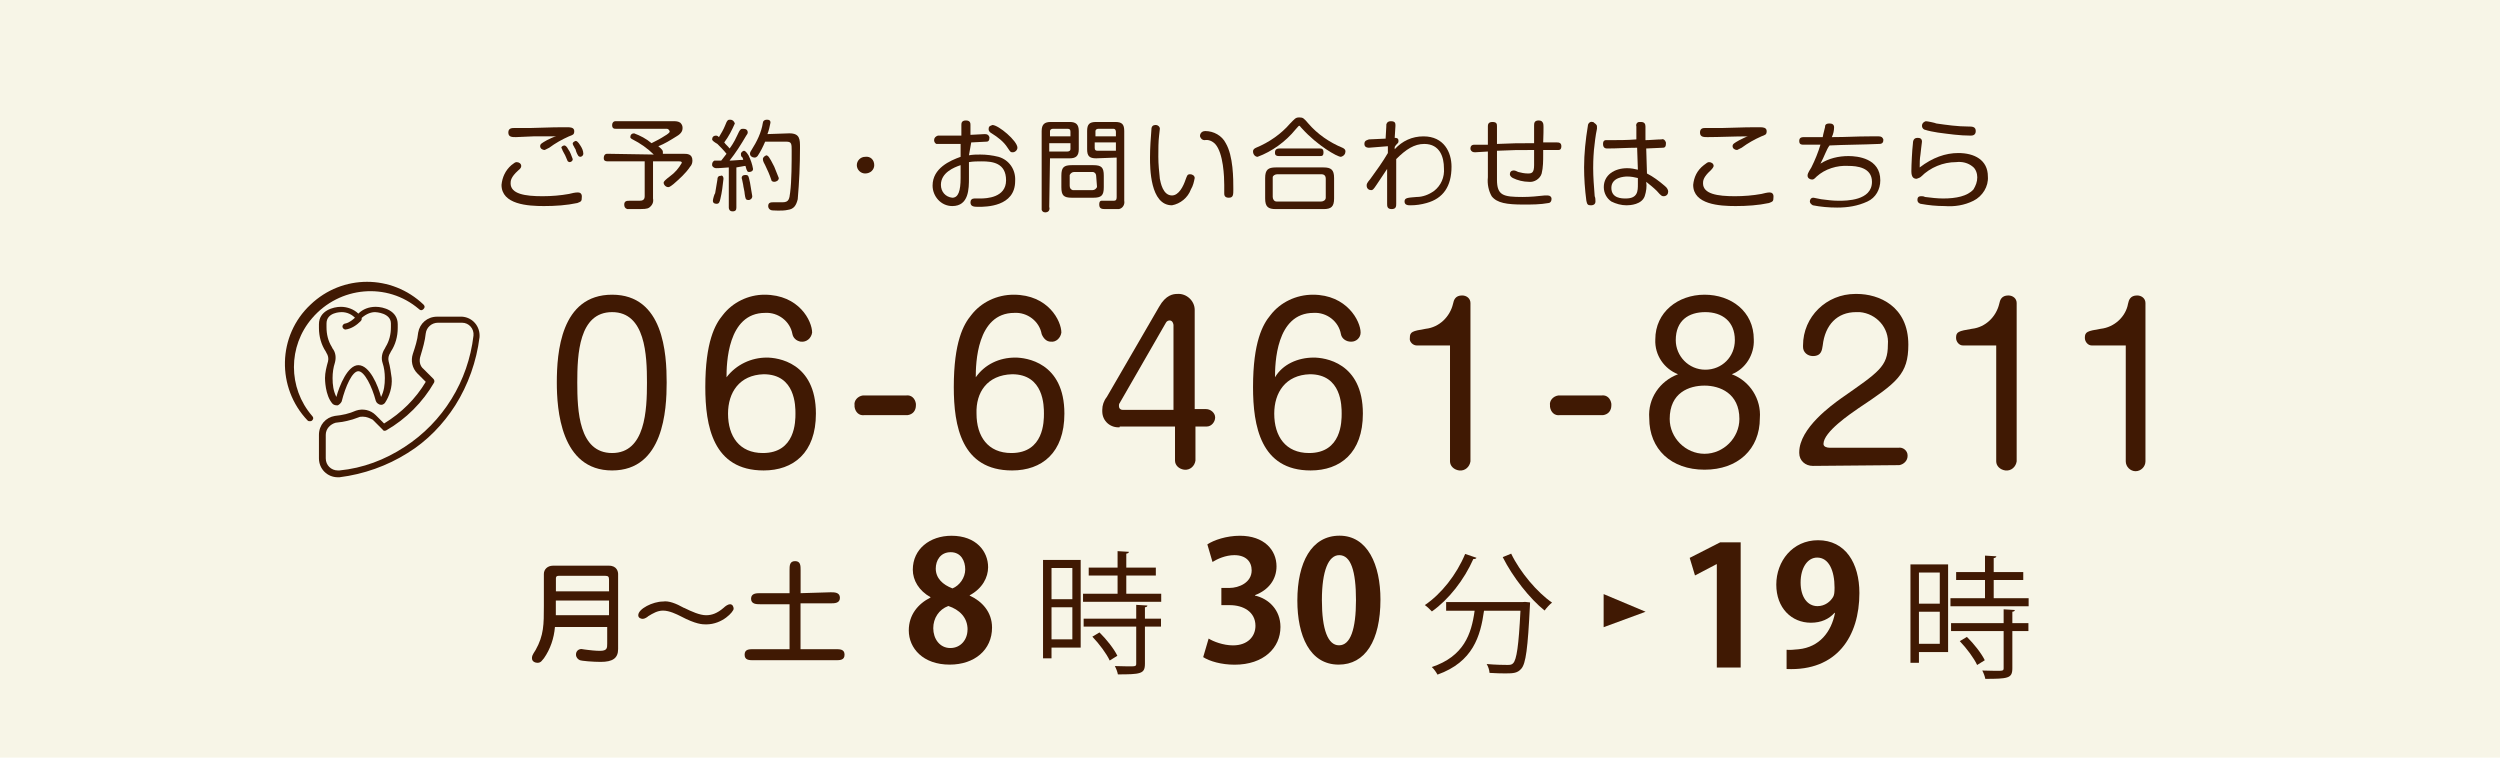 <?xml version="1.0" encoding="UTF-8"?><svg xmlns="http://www.w3.org/2000/svg" viewBox="0 0 330 100"><defs><style>.cls-1{fill:#401903;}.cls-2{fill:#f7f5e7;}</style></defs><g id="logo"><rect class="cls-2" width="330" height="100"/><path class="cls-1" d="m76.2,26.8c-1.4.3-2.9.4-4.4.4-2.1,0-5.6-.2-5.6-2.8.1-1,.5-1.9,1.3-2.6.4-.3.5-.4.7-.4.3,0,.6.2.6.5,0,.1,0,.3-.4.6-1,.9-1,1.4-1,1.7,0,1.4,1.9,1.7,4.2,1.7,1.2,0,2.4-.1,3.5-.3.4-.1.8-.2,1.2-.2.3,0,.5.2.5.5v.1c0,.6-.1.6-.6.8Zm-5.8-8.8l-2.3.1c-.5,0-1,0-1-.6,0-.4.2-.6.7-.6h2.1c3.2-.1,3.7-.1,4-.1h1.1c.2,0,.8,0,.8.5s-.2.5-.7.7c-.9.4-1.8.9-2.6,1.5-.2.1-.4.2-.6.3-.3,0-.6-.2-.6-.5s.2-.4.9-.8c.2-.1,1-.5,1.2-.5h-3Zm3.8,1.7c0-.1-.1-.1-.1-.2,0-.2.3-.3.4-.3s.3.1.5.5c.3.4.4.8.6,1.3,0,.3-.3.4-.4.4s-.3-.1-.3-.2l-.3-.7c-.1-.2-.4-.7-.4-.8h0Zm1.6-.3c-.2-.3-.2-.4-.2-.5s.3-.3.4-.3.3.1.6.6c.2.3.4.7.4,1.1,0,.2-.2.4-.4.4-.1,0-.3-.1-.3-.2-.1-.1-.3-.6-.3-.7s-.2-.3-.2-.4h0Z"/><path class="cls-1" d="m86.3,20.4c-.8-.8-1.8-1.5-2.8-2-.2-.1-.3-.2-.3-.3,0-.3.2-.5.5-.5h0c.8.3,1.6.7,2.3,1.3.6-.3,1.2-.6,1.8-1,.2-.1.6-.4.6-.5s-.1-.4-.4-.4h-6.7c-.2,0-.5,0-.5-.5,0-.3.2-.5.4-.5h7.7c.3,0,.6,0,.9.2.2.2.3.4.3.7s-.1.7-.8,1.1c-.8.5-1.6,1-2.4,1.3.6.5.6.6.6.8v.2h2.7c.5,0,1.2,0,1.2.9,0,.3-.1.6-.3.8-.6.9-1.4,1.6-2.2,2.3-.5.4-.6.4-.7.4-.3,0-.6-.3-.6-.6q0-.2.8-.8c.7-.5,1.2-1.1,1.6-1.8,0-.2-.2-.2-.4-.2h-3.4v4.9c.1.5-.1.9-.5,1.2-.3.2-.6.2-2,.2h-.9c-.3-.1-.4-.3-.4-.6,0-.5.4-.5.7-.5h1.3c.4,0,.7-.1.7-.6v-4.6h-4.9c-.3,0-.5-.1-.5-.4v-.1c0-.3.2-.5.4-.5h.1l6.1.1Z"/><path class="cls-1" d="m96.2,22.1c-1.1.1-1.6.1-1.7.1-.2,0-.5-.2-.5-.4v-.1c0-.2.1-.4.3-.5h.9c.1-.1.3-.4.7-.9-.4-.5-.8-.9-1.2-1.3q-.7-.4-.7-.6c0-.3.2-.5.5-.5.2,0,.3.1.4.2.3-.5.6-1,.8-1.5.3-.8.4-.8.7-.8s.5.2.6.5c-.4.9-.8,1.7-1.4,2.5.2.3.5.5.7.8.1-.1.6-.8,1-1.7s.5-.9.8-.9.6.1.6.5c0,.1-.1.3-.2.4-.7,1.2-1.4,2.3-2.2,3.3.5,0,1.3-.1,1.8-.1,0-.1-.1-.4-.2-.4-.1-.1-.1-.3-.1-.4,0-.2.3-.4.4-.4s.3.1.6.6c.3.6.5,1.2.6,1.8,0,.3-.3.4-.5.4s-.3,0-.5-.8c-.2,0-.5.1-1.2.2v5.3c0,.3-.1.5-.5.5s-.5-.3-.5-.5v-5.3Zm-.7,1.5c-.1.9-.2,1.8-.4,2.6-.1.5-.2.7-.5.7-.1,0-.5,0-.5-.4,0-.2.2-.9.3-1,.1-.6.2-1.2.3-1.8,0-.4.2-.5.5-.5,0-.1.3,0,.3.4Zm3.5.5c.1.6.2,1.2.3,1.8,0,.2-.1.4-.4.5h-.1c-.4,0-.4-.2-.5-.8,0-.3-.2-1-.2-1.2-.1-.4-.1-.6-.2-.9,0-.2.1-.4.5-.4s.4.1.6,1Zm5.2-6.5c1.4,0,1.4.8,1.4,1.9,0,2.3-.1,4.5-.3,6.8-.2.8-.5,1.3-1.3,1.4-.4.1-.9.1-1.3.1q-.9,0-1-.1c-.2-.1-.3-.3-.3-.5,0-.5.4-.5.7-.5h1.2c.8,0,.9-.4,1-1.3.2-1.5.2-4,.2-5.5,0-.9,0-1.2-.7-1.2h-2.8c-.3.7-.6,1.3-1,1.9-.1.1-.2.2-.4.2-.3,0-.6-.2-.6-.5,0-.1,0-.2.2-.5.7-1.1,1.3-2.3,1.5-3.6,0-.2.2-.4.5-.4.1,0,.3,0,.4.1s.1.2.1.3c-.1.5-.2,1-.4,1.5l2.9-.1Zm-2,4.4c.2.5.4,1,.6,1.5,0,.3-.3.5-.6.5-.2,0-.4-.1-.4-.3-.2-.6-.5-1.3-.8-1.9-.1-.2-.3-.5-.3-.8s.4-.5.5-.5c.2.1.3.1,1,1.5h0Z"/><path class="cls-1" d="m115.4,21.8c0,.6-.5,1.1-1.2,1.1-.6,0-1.1-.5-1.1-1.1h0c0-.6.5-1.1,1.1-1.1h0c.7-.1,1.2.4,1.2,1.1Z"/><path class="cls-1" d="m127.9,20.5c.5-.1,1-.1,1.5-.1.8,0,1.6.1,2.4.3,1.4.4,2.3,1.7,2.2,3.2,0,3.4-3.9,3.4-4.8,3.4-.6,0-1.1,0-1.1-.6,0-.3.2-.5.5-.5h.8c.8,0,3.4-.1,3.4-2.4s-1.8-2.5-3.2-2.5c-.6,0-1.1,0-1.7.1v2.1c0,1.4,0,3.7-2.2,3.7-1.5,0-2.6-1.3-2.6-2.7h0c0-2.3,2.3-3.3,3.7-3.8v-1.7h-3.2c-.2-.1-.3-.3-.3-.5,0-.3.2-.5.5-.6h3.1v-1.4c0-.2,0-.6.6-.6s.6.4.6.6v1.3l1.9-.1c.3,0,.5.1.6.4v.1c0,.3-.1.5-.4.5h0l-2,.1-.3,1.7Zm-1.1,1.3c-.9.3-2.6,1-2.6,2.6,0,.9.6,1.6,1.5,1.7.8,0,1.1-.9,1.1-2.6v-1.7Zm4.2-5.3c.8,0,3.3,2.1,3.3,3,0,.3-.3.6-.6.6s-.3,0-.7-.6c-.5-.8-1.3-1.4-2.1-1.9-.2-.1-.4-.3-.4-.5,0-.1,0-.3.1-.4.1-.1.2-.1.4-.2Z"/><path class="cls-1" d="m138.5,27.3c.1.3,0,.6-.3.7s-.6,0-.7-.3v-10.4c0-.9.4-1.2,1.2-1.2h2.5c.8,0,1.2.3,1.2,1.2v2.4c0,.9-.4,1.2-1.2,1.2h-2.6l-.1,6.4Zm2.8-9.3v-.6c0-.3-.1-.4-.4-.4h-1.9c-.2,0-.4.1-.4.3v.7h2.7Zm-2.8,2h2.4c.2,0,.4-.1.4-.3v-.8h-2.8v1.1h0Zm7.2,4.7c0,1.1-.3,1.4-1.4,1.4h-2.8c-1.1,0-1.4-.3-1.4-1.4v-1.5c0-1.1.3-1.4,1.4-1.4h2.8c1.1,0,1.4.3,1.4,1.4v1.5Zm-1-1.4c0-.3-.1-.5-.4-.6h-2.5c-.3,0-.5.2-.6.4v1.4c0,.3.1.5.4.6h2.6c.3,0,.5-.2.6-.4v-.1l-.1-1.3h0Zm0-2.4c-.9,0-1.2-.3-1.2-1.2v-2.4c0-.9.3-1.2,1.2-1.2h2.5c.9,0,1.2.3,1.2,1.2v9.2c.1.5-.2,1-.7,1.1h-1.7c-.5,0-.9,0-.9-.6s.3-.5.6-.5h1.2c.3,0,.5,0,.5-.5v-5.2l-2.7.1Zm2.6-2.9v-.6c0-.2-.1-.4-.3-.4h-2c-.2,0-.4.1-.4.3v.7h2.7Zm0,1.9v-1.1h-2.8v.7c0,.3.1.4.4.4h2.4Z"/><path class="cls-1" d="m153.1,17c0,.1-.1.8-.1.9-.1.8-.1,1.8-.1,2.8s.1,1.9.2,2.9c.1.5.4,2.2,1.6,2.2.9,0,1.5-1.2,1.8-2.1.2-.5.2-.7.6-.7.3,0,.6.2.6.5h0c-.1.5-.2,1-.5,1.5-.4,1.1-1.4,1.9-2.5,2.1-2.9,0-2.9-5-2.9-6.3s.1-2.6.2-3.9c.1-.4.4-.4.6-.4s.5.2.5.5h0Zm8.5,8.5v-1.1c0-1-.1-4.2-1.2-5.4-.4-.4-.9-.6-1.4-.5-.3,0-.5-.2-.6-.5v-.1c0-.1.1-.6.7-.6,1.1,0,2.2.6,2.7,1.6,1,1.7,1,4.7,1,6.1,0,.7,0,1.1-.6,1.1s-.6-.4-.6-.6Z"/><path class="cls-1" d="m171,17.1c-1.3,1.6-3.1,2.9-5,3.6-.3,0-.6-.3-.6-.7,0-.3.2-.4.4-.5,1.7-.7,3.3-1.8,4.5-3.2.6-.6.7-.8,1.2-.8s.6.1,1.2.8c1.2,1.4,2.8,2.5,4.5,3.2.2.1.4.2.4.5s-.2.6-.6.7c-.5,0-3.1-1.5-5.1-3.7-.3-.3-.3-.4-.4-.4s-.2.2-.5.5Zm5.1,9.1c0,1.1-.4,1.4-1.4,1.4h-6.3c-1,0-1.4-.3-1.4-1.4v-2.7c0-1.1.4-1.4,1.4-1.4h6.3c1,0,1.4.3,1.4,1.4v2.7Zm-1.1-2.6c0-.4-.2-.6-.6-.6h-5.8c-.3,0-.6.2-.6.4v2.6c0,.3.2.6.5.6h5.9c.3,0,.6-.2.6-.5v-2.5Zm-.8-4c.2,0,.5,0,.5.5s-.2.5-.5.5h-5.4c-.3,0-.5-.1-.5-.4v-.1c0-.4.3-.5.6-.5h5.3Z"/><path class="cls-1" d="m180.7,19.5c-.1,0-.6,0-.6-.5s.4-.5.6-.6l2.2-.1c.1-1.6.1-1.8.1-1.9.1-.3.3-.4.6-.4.6,0,.6.3.6.6,0,.1,0,.2-.1,1.6.2,0,.5,0,.5.4,0,.1,0,.2-.1.3-.1.1-.3.3-.4.5v.3c1-1.1,2.3-1.7,3.8-1.7,2.7,0,3.7,2.1,3.7,4,0,2.6-1.1,4.2-3.3,4.8-.7.2-1.4.3-2.1.3-.3,0-.8,0-.8-.5s.4-.5,1.6-.6c.8,0,1.6-.3,2.3-.8.9-.7,1.4-1.8,1.3-3,0-1.4-.5-3.2-2.6-3.2-1.3,0-2.4.7-3.7,2v5.9c0,.3,0,.7-.6.7s-.6-.4-.6-.7v-4.6c-.4.6-1,1.5-1.4,2.1s-.5.7-.7.7c-.3,0-.6-.2-.6-.6h0c0-.2,0-.3.5-.9.8-1.1,1.6-2.2,2.3-3.4v-.9l-2.5.2Z"/><path class="cls-1" d="m197.6,23.7c0,2.1.8,2.3,3.4,2.3,1,0,2-.1,2.9-.2h.4c.3,0,.5.2.5.4v.1c0,.3-.2.5-.4.5h0c-1.1.2-2.2.2-3.3.2-2.2,0-3.5-.2-4.2-1.1-.4-.7-.6-1.6-.5-2.5v-3.4l-1.7.1c-.3,0-.5-.1-.6-.4v-.1c0-.5.4-.5.6-.5h1.7v-2.4c0-.2,0-.6.6-.6s.6.3.6.6v2.3c2.3-.1,2.6-.1,4.9-.1v-2.3c0-.3,0-.7.6-.7.3,0,.5.1.6.4.1.3,0,2.1,0,2.5h1.8c.2,0,.6,0,.6.5,0,.3-.1.5-.4.5h-2v.6c0,.8,0,1.7-.2,2.5-.2.7-1,1.2-1.7,1.1-.7,0-1.5-.2-2.1-.5-.2-.1-.4-.3-.4-.5,0-.3.2-.5.5-.5h0c.2,0,.4.1.6.2.4.1.8.2,1.3.2s.8-.1.8-1.1v-2c-2.4,0-2.6,0-4.9.1v3.8Z"/><path class="cls-1" d="m210.8,16.7v.3c-.2.9-.3,1.9-.4,2.8-.1,1.2-.1,2-.1,2.4,0,1.2.1,2.4.2,3.7.1.2.1.5.1.7,0,.3-.2.5-.6.5s-.5-.1-.6-.6c-.2-1.5-.3-3-.3-4.4,0-1.8.2-3.7.5-5.5,0-.3.3-.6.6-.5h.1c.2.2.5.3.5.6Zm5.2,0c-.1-.3.1-.6.4-.6h.2c.5,0,.6.3.6.6v1.8c.6,0,1.5-.1,2.1-.1.3-.1.5.1.6.4v.2c0,.3-.1.5-.4.5h0l-2.2.1.1,3.3c.8.4,1.6,1,2.3,1.6.4.3.5.6.5.8,0,.3-.2.6-.6.6-.2,0-.3,0-.9-.7-.4-.4-.9-.8-1.4-1.2.1.6,0,1.3-.2,1.9-.4,1.1-1.9,1.2-2.4,1.2-.7,0-1.4-.2-2-.5-.6-.4-1-1.1-1-1.9,0-1.6,1.4-2.5,3.1-2.5.5,0,1,.1,1.4.2l-.1-2.9c-1.3,0-2.6.1-3.9.1-.2,0-.6,0-.6-.6s.4-.5.7-.5c1.3,0,2.5,0,3.7-.1v-1.7Zm-1.2,6.6c-.4,0-2.1.1-2.1,1.5s1.4,1.4,1.9,1.4c1.6,0,1.6-1,1.6-1.9v-.8c-.4-.1-.9-.2-1.4-.2h0Z"/><path class="cls-1" d="m233.5,26.8c-1.4.3-2.9.4-4.4.4-2.1,0-5.6-.2-5.6-2.8.1-1,.5-1.9,1.4-2.6.4-.3.5-.4.7-.4.3,0,.6.2.6.5,0,.1-.1.3-.4.6-1,.9-1,1.4-1,1.7,0,1.4,1.9,1.7,4.2,1.7,1.2,0,2.4-.1,3.5-.3.4-.1.8-.2,1.1-.2s.5.2.5.5v.1c0,.6-.1.6-.6.8Zm-8.1-8.7c-.5,0-1,0-1-.6,0-.4.2-.6.6-.6h2.2c3.4-.1,3.7-.1,4.1-.1h1.1c.2,0,.8,0,.8.5s-.2.5-.7.7c-.9.4-1.8.9-2.6,1.5-.2.1-.4.2-.6.3-.3,0-.6-.2-.6-.5s.2-.4.9-.8c.2-.1,1-.5,1.1-.5-1.8,0-3.7.1-5.3.1Z"/><path class="cls-1" d="m240.3,21.6c1.1-.7,2.4-1,3.7-1,1.2,0,4.2.3,4.2,3.2,0,1.2-.6,2.3-1.7,2.8-1.3.6-2.6.8-4,.8-1.1,0-2.2-.1-3.2-.3-.2-.1-.4-.3-.4-.5,0-.3.2-.5.4-.5h.1l1,.2c.8.1,1.5.2,2.3.2,1,0,4.4,0,4.4-2.5,0-1.9-2-2.1-3.1-2.1-1.5-.1-3.1.4-4.2,1.4-.3.3-.4.4-.6.4-.3,0-.6-.2-.6-.5h0c0-.2,0-.3.5-1.1.5-1,.9-2,1.2-3h-2.1c-.4,0-.7,0-.7-.5s.4-.5.7-.5h2.4c.1-.6.2-.8.3-1.3,0-.3.1-.5.6-.5.3,0,.6.1.6.5s-.1.9-.3,1.3c2.1,0,3.1-.1,5-.1h1.2c.3,0,.5.1.6.4v.1c0,.5-.4.5-.6.5-2.2.1-4.5.1-6.5.2-.4.5-.7,1.5-1.2,2.4Z"/><path class="cls-1" d="m258.5,20.2c2.1,0,3.9.9,3.9,3.1.1,1.3-.7,2.6-1.9,3.2-1.2.6-2.5.8-3.8.7-1.1,0-2.1-.1-3.2-.3-.3-.1-.4-.3-.4-.5,0-.3.1-.5.5-.5.2,0,.3,0,.5.1.8.1,1.6.2,2.4.2,1.7,0,3.2-.3,4-1.2.3-.5.5-1,.5-1.6,0-.5-.2-1.1-.6-1.4-.6-.5-1.4-.7-2.2-.6-1.7,0-3.4.7-4.6,1.9-.2.2-.4.2-.6.3-.4,0-.7-.2-.7-1s.1-2.8.2-3.6c0-.4.1-.8.6-.8.2,0,.6,0,.6.5,0,.1-.2,1.5-.2,1.7-.1.6-.1,1.1-.1,1.7,1.7-1.3,3.4-1.9,5.1-1.9Zm1.6-2.3c-1.4,0-2.8-.2-4.3-.4-.6-.1-1.2-.2-1.8-.4-.2-.1-.3-.3-.3-.5,0-.3.2-.5.5-.6h0c.2,0,1.2.2,1.4.3,1.4.2,2.8.4,4.2.4.5,0,1,0,1,.6s-.5.6-.7.6Z"/><path class="cls-1" d="m211.68,82.79v-4.37l5.54,2.33-5.54,2.04Z"/><path class="cls-1" d="m88,50.5c0,3.6-.4,11.6-7.2,11.6s-7.3-8.1-7.3-11.6c0-3.9.5-11.6,7.3-11.6s7.2,7.8,7.2,11.6Zm-11.8,0c0,3.7.2,9.3,4.6,9.3s4.6-5.7,4.6-9.3-.2-9.3-4.6-9.3-4.6,5.6-4.6,9.3h0Z"/><path class="cls-1" d="m101.2,47.2c1.4,0,6.5.6,6.5,7.4,0,5.2-3,7.5-6.9,7.5-6.7,0-7.7-5.9-7.7-11,0-6,1.3-8.3,2.3-9.5,1.3-1.7,3.4-2.7,5.5-2.7,4.6,0,6.3,3.5,6.3,5-.1.7-.7,1.3-1.5,1.2-.6-.1-1-.5-1.1-1-.3-1.7-1.9-2.9-3.6-2.8-5,0-5.1,6.8-5.1,8.5,1.3-1.7,3.3-2.6,5.3-2.6Zm-5.1,7.4c0,3,1.5,5.2,4.6,5.2,4.3,0,4.3-4.2,4.3-5.2s0-5.2-4.2-5.2c-3.2.1-4.7,2.4-4.7,5.2Z"/><path class="cls-1" d="m119.6,52.2c.7-.1,1.2.4,1.3,1.1v.2c0,.7-.4,1.2-1.1,1.3h-5.7c-.7.1-1.2-.4-1.3-1.1v-.2c-.1-.6.4-1.2,1.1-1.3h5.7Z"/><path class="cls-1" d="m134,47.2c1.4,0,6.5.6,6.5,7.4,0,5.2-3,7.5-6.9,7.5-6.7,0-7.7-5.9-7.7-11,0-6,1.3-8.3,2.3-9.5,1.3-1.7,3.4-2.7,5.6-2.7,4.6,0,6.3,3.5,6.3,5-.1.7-.7,1.3-1.4,1.2-.6,0-1-.5-1.2-1-.3-1.7-1.9-2.9-3.6-2.8-5,0-5.1,6.8-5.1,8.5,1.2-1.7,3.1-2.6,5.2-2.6Zm-5.1,7.4c0,3,1.5,5.2,4.6,5.2,4.3,0,4.3-4.2,4.3-5.2s0-5.2-4.2-5.2c-3.3.1-4.8,2.4-4.7,5.2h0Z"/><path class="cls-1" d="m147.8,56.4c-1.2.1-2.3-.8-2.3-2.1v-.2c0-.6.2-1.2.6-1.7l6.9-11.9c.9-1.6,1.9-1.7,2.4-1.7,1.2-.1,2.3.9,2.3,2.1v13.1h1.5c.6,0,1.2.5,1.2,1.1s-.5,1.2-1.1,1.2h-1.5v4.5c-.1.7-.7,1.3-1.5,1.2-.7-.1-1.2-.6-1.2-1.2v-4.5h-7.3v.1h0Zm7.1-2.3v-11.2c0-.1-.1-.6-.5-.6-.2,0-.4.1-.5.3l-6.1,10.6c-.1.1-.1.3-.1.4,0,.3.2.5.5.5h6.7Z"/><path class="cls-1" d="m173.4,47.2c1.4,0,6.5.6,6.5,7.4,0,5.2-3,7.5-6.9,7.5-6.6,0-7.6-5.9-7.6-11,0-6,1.3-8.3,2.3-9.5,1.3-1.7,3.4-2.7,5.6-2.7,4.5,0,6.3,3.5,6.3,5,0,.7-.6,1.2-1.2,1.2h-.1c-.6,0-1.2-.4-1.3-1-.3-1.7-1.9-2.9-3.6-2.8-5,0-5.1,6.8-5.1,8.5,1-1.7,3-2.6,5.1-2.6Zm-5.2,7.4c0,3,1.5,5.2,4.6,5.2,4.3,0,4.3-4.2,4.3-5.2s0-5.2-4.2-5.2c-3.2.1-4.7,2.4-4.7,5.2h0Z"/><path class="cls-1" d="m187,45.6c-.5,0-1-.5-.9-1,0-.8.3-.9,2.1-1.2,1.8-.2,3.2-1.6,3.6-3.3.1-.5.3-1.1,1.2-1.1.6,0,1.1.4,1.1,1h0v20.9c-.1.7-.7,1.3-1.5,1.2-.7-.1-1.2-.6-1.2-1.2v-15.3h-4.4Z"/><path class="cls-1" d="m211.4,52.2c.7-.1,1.2.4,1.3,1.1v.2c0,.7-.4,1.2-1.1,1.3h-5.7c-.7.1-1.2-.4-1.3-1.1v-.2c-.1-.6.4-1.2,1.1-1.3h5.7Z"/><path class="cls-1" d="m218.5,44.8c0-3.6,3-5.9,6.5-5.9s6.5,2.2,6.5,5.9c.1,2-1.1,3.9-2.9,4.6,2.4.9,3.9,3.3,3.7,5.8,0,4.1-2.9,6.8-7.3,6.8s-7.3-2.7-7.3-6.8c-.2-2.6,1.4-4.9,3.8-5.8-1.8-.7-3.1-2.5-3-4.6Zm1.9,10.5c0,2.5,2.1,4.6,4.6,4.6s4.6-2.1,4.6-4.6c0-3.4-2.6-4.4-4.6-4.4s-4.6.9-4.6,4.4Zm.8-10.4c0,2.1,1.7,3.9,3.9,3.9s3.9-1.7,3.9-3.9c0-2.5-1.7-3.7-3.9-3.7s-3.9,1.1-3.9,3.7Z"/><path class="cls-1" d="m239.3,61.5c-1,0-1.8-.7-1.8-1.7v-.1c0-3.2,4.4-6.3,5.5-7.1,5-3.5,6.2-4.2,6.2-7.1.2-2.2-1.5-4.1-3.7-4.3h-.5c-2.5,0-4.1,1.7-4.4,4.4-.1.5-.1,1.4-1.3,1.4-.7,0-1.3-.5-1.3-1.2v-.2c0-3.8,3.1-6.8,6.9-6.8h.2c2.9,0,6.8,1.6,6.8,6.7,0,3.9-1.5,5-6.6,8.4-1,.7-4.6,3.1-4.6,4.7,0,.4.5.5.8.5h9.1c.6-.1,1.2.4,1.2,1v.1c0,.6-.5,1.1-1.1,1.2h-.2l-11.2.1h0Z"/><path class="cls-1" d="m259.1,45.6c-.5,0-.9-.5-.9-1,0-.8.3-.9,2.1-1.2,1.8-.2,3.2-1.6,3.6-3.3.1-.5.3-1.1,1.2-1.1.6,0,1.1.4,1.1,1h0v20.9c-.1.7-.7,1.3-1.5,1.2-.7-.1-1.2-.6-1.2-1.2v-15.3h-4.4Z"/><path class="cls-1" d="m276.1,45.6c-.5,0-.9-.5-.9-1,0-.8.3-.9,2.1-1.2,1.8-.2,3.3-1.6,3.6-3.3.1-.5.3-1.1,1.2-1.1.6,0,1.1.4,1.1,1h0v20.9c0,.7-.6,1.3-1.3,1.3s-1.3-.6-1.3-1.3v-15.3h-4.5Z"/><path class="cls-1" d="m40.9,55.6c-.1,0-.2,0-.3-.1-4.1-4.3-4-11.2.4-15.3,4.2-4,10.7-4,14.9,0,.2.2.2.4,0,.6h0c-.2.2-.4.2-.6,0-4.2-3.6-10.5-3-14.1,1.2-3.2,3.7-3.2,9.2,0,12.9.2.2.2.4,0,.6-.1.1-.2.1-.3.1h0Z"/><path class="cls-1" d="m44.6,63h0c-1.4,0-2.5-1.1-2.5-2.5v-3.1c0-1.3.9-2.3,2.1-2.5,1-.1,1.9-.3,2.8-.7.9-.3,1.9-.1,2.6.6l1.1,1.1c2.3-1.4,4.2-3.3,5.5-5.5l-1.1-1.1c-.7-.7-.9-1.7-.6-2.6.3-.9.6-1.8.7-2.8.2-1.2,1.2-2.1,2.5-2.1h3.3c1.4.1,2.4,1.3,2.3,2.7-.4,3.2-1.5,6.3-3.2,9-1.6,2.5-3.7,4.7-6.3,6.3-2.7,1.7-5.8,2.8-9,3.2h-.2Zm3.3-8c-.2,0-.4,0-.6.1-1,.4-2,.6-3,.7-.7.2-1.3.8-1.3,1.6h0v3.1c0,.9.7,1.6,1.6,1.6h.2c3.1-.3,6-1.4,8.6-3.1,5.1-3.3,8.4-8.7,9.1-14.7.1-.9-.6-1.7-1.5-1.7h-3.2c-.8,0-1.5.6-1.6,1.4-.1,1-.4,2-.7,3-.2.6-.1,1.3.4,1.7l1.3,1.3c.1.1.2.3.1.5-1.5,2.6-3.7,4.8-6.3,6.3-.2.1-.4.1-.5-.1l-1.3-1.3c-.4-.2-.8-.4-1.3-.4Z"/><path class="cls-1" d="m44.4,53.5c-.2,0-.4-.1-.5-.2-1-1.1-1-3.3-1-3.4,0-.7.2-1.5.4-2.2.1-.4,0-.8-.2-1.1l-.1-.2c-.6-.9-.9-2-.9-3.1v-.5c0-1.8,1.9-2.3,2.9-2.3.8,0,1.7.3,2.3.9.6-.6,1.4-.9,2.3-.9,1,0,2.9.5,2.9,2.3v.5c0,1.1-.3,2.2-.9,3.1l-.1.2c-.2.3-.3.7-.2,1.1.2.7.3,1.5.4,2.2.1,1.2-.3,2.4-.9,3.3-.2.2-.4.3-.7.2-.2-.1-.4-.2-.5-.5-.5-1.9-1.5-3.9-2.3-3.9s-1.7,2-2.2,4c-.1.2-.3.4-.5.5h-.2Zm2.9-5.3c1.5,0,2.6,2.7,3,4.2.4-.8.5-1.6.5-2.5,0-.7-.1-1.4-.3-2s-.1-1.3.3-1.9l.1-.2c.5-.8.7-1.7.7-2.6v-.5c0-1.4-2-1.5-2.1-1.5-.7,0-1.4.4-1.9.9-.1.1-.2.2-.3.2h0c-.1,0-.3-.1-.3-.2-.5-.6-1.2-.9-1.9-.9-.1,0-2,0-2,1.5v.5c0,.9.2,1.8.7,2.6l.1.2c.4.5.5,1.2.3,1.9-.2.6-.3,1.3-.3,2,0,.9.1,1.7.5,2.5.4-1.5,1.5-4.2,2.9-4.2h0Z"/><path class="cls-1" d="m45.6,43.5c-.2,0-.4-.2-.4-.4h0c0-.2.2-.4.4-.4.5-.1,1-.5,1.4-.9.2-.2.4-.2.6,0s.2.4,0,.6h0c-.5.5-1.2,1-2,1.1h0Z"/><path class="cls-1" d="m73.25,82.78c-.12,1.45-.6,2.9-1.45,4.11-.24.24-.36.6-.85.6-.24,0-.73-.12-.73-.6,0-.24,0-.36.48-1.09,1.09-1.94,1.09-3.39,1.09-5.81v-4.23c0-.6.48-1.09,1.21-1.09h7.38c1.09,0,1.21.85,1.21,1.09v9.92c0,1.21-.73,1.69-2.3,1.69-.97,0-2.54-.12-2.78-.24-.24-.12-.48-.36-.48-.73,0-.48.36-.73.73-.73,0,0,.73.12.85.12.97.12,1.45.12,1.57.12.97,0,.97-.36.97-.97v-2.18h-6.9Zm7.14-4.84v-1.45c0-.36-.12-.48-.48-.48h-6.17c-.36,0-.36.24-.36.36v1.69h7.02v-.12Zm0,3.27v-1.94h-7.02v1.94h7.02Z"/><path class="cls-1" d="m90.31,80.24c.97.48,2.06.97,2.9.97.73,0,1.45-.24,2.3-.97.24-.24.6-.48.85-.48.36,0,.48.36.48.6,0,.36-1.45,2.06-3.63,2.06-.48,0-1.33,0-3.39-1.09-.48-.24-1.45-.73-2.3-.73-.73,0-1.33.36-1.94.73-.12.12-.48.36-.73.36s-.6-.12-.6-.48c0-.85,1.94-1.81,3.27-1.81.73-.12,1.69.24,2.78.85Z"/><path class="cls-1" d="m109.66,78.18c.48,0,1.21,0,1.21.73s-.73.73-1.21.73h-3.99v6.05h4.6c.6,0,1.21,0,1.21.73s-.6.73-1.21.73h-10.77c-.6,0-1.21,0-1.21-.73s.6-.73,1.21-.73h4.72v-5.93h-3.87c-.48,0-1.21,0-1.21-.73s.73-.73,1.21-.73h3.87v-3.02c0-.6,0-1.21.73-1.21s.73.6.73,1.21v3.02l3.99-.12h0Z"/></g><g id="_レイヤー_2"><path class="cls-1" d="m122.83,78.83c-1.53-.85-2.34-2.23-2.34-3.63,0-2.73,2.25-4.48,5.11-4.48,3.28,0,4.83,2.08,4.83,4.15,0,1.33-.74,2.8-2.43,3.71v.04c1.62.74,2.95,2.16,2.95,4.22,0,2.95-2.32,4.89-5.59,4.89-3.52,0-5.4-2.16-5.4-4.52,0-2.03,1.2-3.5,2.86-4.33v-.07Zm4.89,4.28c0-1.62-1.09-2.64-2.54-3.12-1.25.46-1.99,1.62-1.99,2.93,0,1.4.85,2.62,2.25,2.62s2.27-1.14,2.27-2.42Zm-4.2-8.06c0,1.27.92,2.14,2.21,2.62.92-.37,1.68-1.4,1.68-2.51s-.55-2.27-1.92-2.27-1.97,1.11-1.97,2.16Z"/><path class="cls-1" d="m142.65,73.9v11.58h-3.85v1.42h-1.12v-12.99h4.97Zm-1.1,1.08h-2.75v4.11h2.75v-4.11Zm-2.75,9.41h2.75v-4.23h-2.75v4.23Zm9.88-6.02h4.6v1.07h-10.32v-1.07h4.56v-2.4h-3.81v-1.05h3.81v-2.17l1.5.09c-.02.12-.12.21-.35.24v1.84h3.9v1.05h-3.9v2.4Zm2.78,1.56c-.02.12-.1.21-.33.23v1.5h2.12v1.05h-2.12v4.9c0,.72-.16,1.05-.7,1.22-.52.17-1.42.19-2.87.19-.05-.31-.23-.79-.4-1.1.66.02,1.29.04,1.75.04.98,0,1.07,0,1.07-.37v-4.88h-6.94v-1.05h6.94v-1.82l1.49.09Zm-4.98,7.26c-.4-.88-1.38-2.2-2.29-3.15l.94-.56c.93.91,1.94,2.2,2.36,3.08l-1.01.63Z"/><path class="cls-1" d="m165.65,78.61c1.83.42,3.37,1.9,3.37,4.15,0,2.75-2.21,4.98-6.05,4.98-1.75,0-3.32-.46-4.15-1l.72-2.45c.61.39,1.94.9,3.21.9,1.99,0,2.97-1.22,2.97-2.58,0-1.86-1.62-2.73-3.39-2.73h-1.11v-2.27h1.05c1.29,0,2.95-.72,2.95-2.32,0-1.16-.76-2.01-2.29-2.01-1.14,0-2.25.5-2.88.9l-.68-2.32c.85-.57,2.53-1.14,4.3-1.14,3.17,0,4.83,1.86,4.83,4.04,0,1.71-1.03,3.12-2.84,3.8v.04Z"/><path class="cls-1" d="m171.25,79.28c0-5.03,1.86-8.57,5.57-8.57s5.4,3.85,5.4,8.43c0,5.46-2.03,8.59-5.51,8.59-3.85,0-5.46-3.85-5.46-8.46Zm5.51,5.9c1.49,0,2.23-2.1,2.23-5.96s-.68-5.94-2.21-5.94c-1.4,0-2.29,2.01-2.29,5.94s.81,5.96,2.25,5.96h.02Z"/><path class="cls-1" d="m194.9,73.63c-.07.12-.19.17-.42.16-1.22,2.76-3.25,5.35-5.47,6.92-.21-.23-.63-.63-.93-.84,2.17-1.47,4.18-4,5.32-6.75l1.5.51Zm6.12,5.84l.28-.02.67.07c0,.12-.02.28-.02.42-.28,5.65-.54,7.68-1.15,8.34-.49.56-1.01.61-2.08.61-.59,0-1.35-.02-2.1-.07-.02-.35-.17-.84-.38-1.17,1.19.11,2.33.12,2.75.12.37,0,.58-.03.75-.23.45-.46.73-2.27.96-6.92h-4.81c-.47,3.36-1.45,6.75-6.14,8.43-.16-.3-.47-.75-.75-1,4.23-1.42,5.23-4.35,5.65-7.43h-3.76v-1.15h10.14Zm-1.54-6.38c1.15,2.41,3.44,5.12,5.39,6.45-.31.24-.75.72-.98,1.05-1.96-1.56-4.21-4.42-5.53-7.05l1.12-.46Z"/><path class="cls-1" d="m226.62,88.1v-13.63h-.04l-2.84,1.49-.7-2.32,4.02-2.05h2.71v16.52h-3.15Z"/><path class="cls-1" d="m242.14,80.91c-.7.79-1.73,1.29-3.1,1.29-2.56,0-4.57-1.95-4.57-5.03s2.14-5.86,5.51-5.86c3.61,0,5.46,3.02,5.46,6.97,0,5.72-2.97,10.33-9.61,10.03v-2.54c.5.04.83,0,1.6-.07,2.73-.28,4.3-2.27,4.79-4.79l-.07-.02Zm-4.46-4.02c0,1.94.92,3.12,2.23,3.12.98,0,1.73-.61,2.08-1.25.13-.24.17-.57.17-1.2,0-2.21-.74-3.96-2.29-3.96-1.31,0-2.19,1.4-2.19,3.28Z"/><path class="cls-1" d="m257.15,74.49v11.58h-3.85v1.42h-1.12v-12.99h4.97Zm-1.1,1.08h-2.75v4.11h2.75v-4.11Zm-2.75,9.41h2.75v-4.23h-2.75v4.23Zm9.88-6.02h4.6v1.07h-10.32v-1.07h4.56v-2.4h-3.81v-1.05h3.81v-2.17l1.5.09c-.02.12-.12.21-.35.24v1.84h3.9v1.05h-3.9v2.4Zm2.78,1.56c-.02.12-.1.21-.33.23v1.5h2.12v1.05h-2.12v4.9c0,.72-.16,1.05-.7,1.22-.52.17-1.42.19-2.87.19-.05-.31-.23-.79-.4-1.1.67.02,1.29.04,1.75.04.98,0,1.07,0,1.07-.37v-4.88h-6.94v-1.05h6.94v-1.82l1.49.09Zm-4.98,7.26c-.4-.88-1.38-2.2-2.29-3.15l.94-.56c.93.91,1.94,2.2,2.36,3.08l-1.01.63Z"/></g></svg>